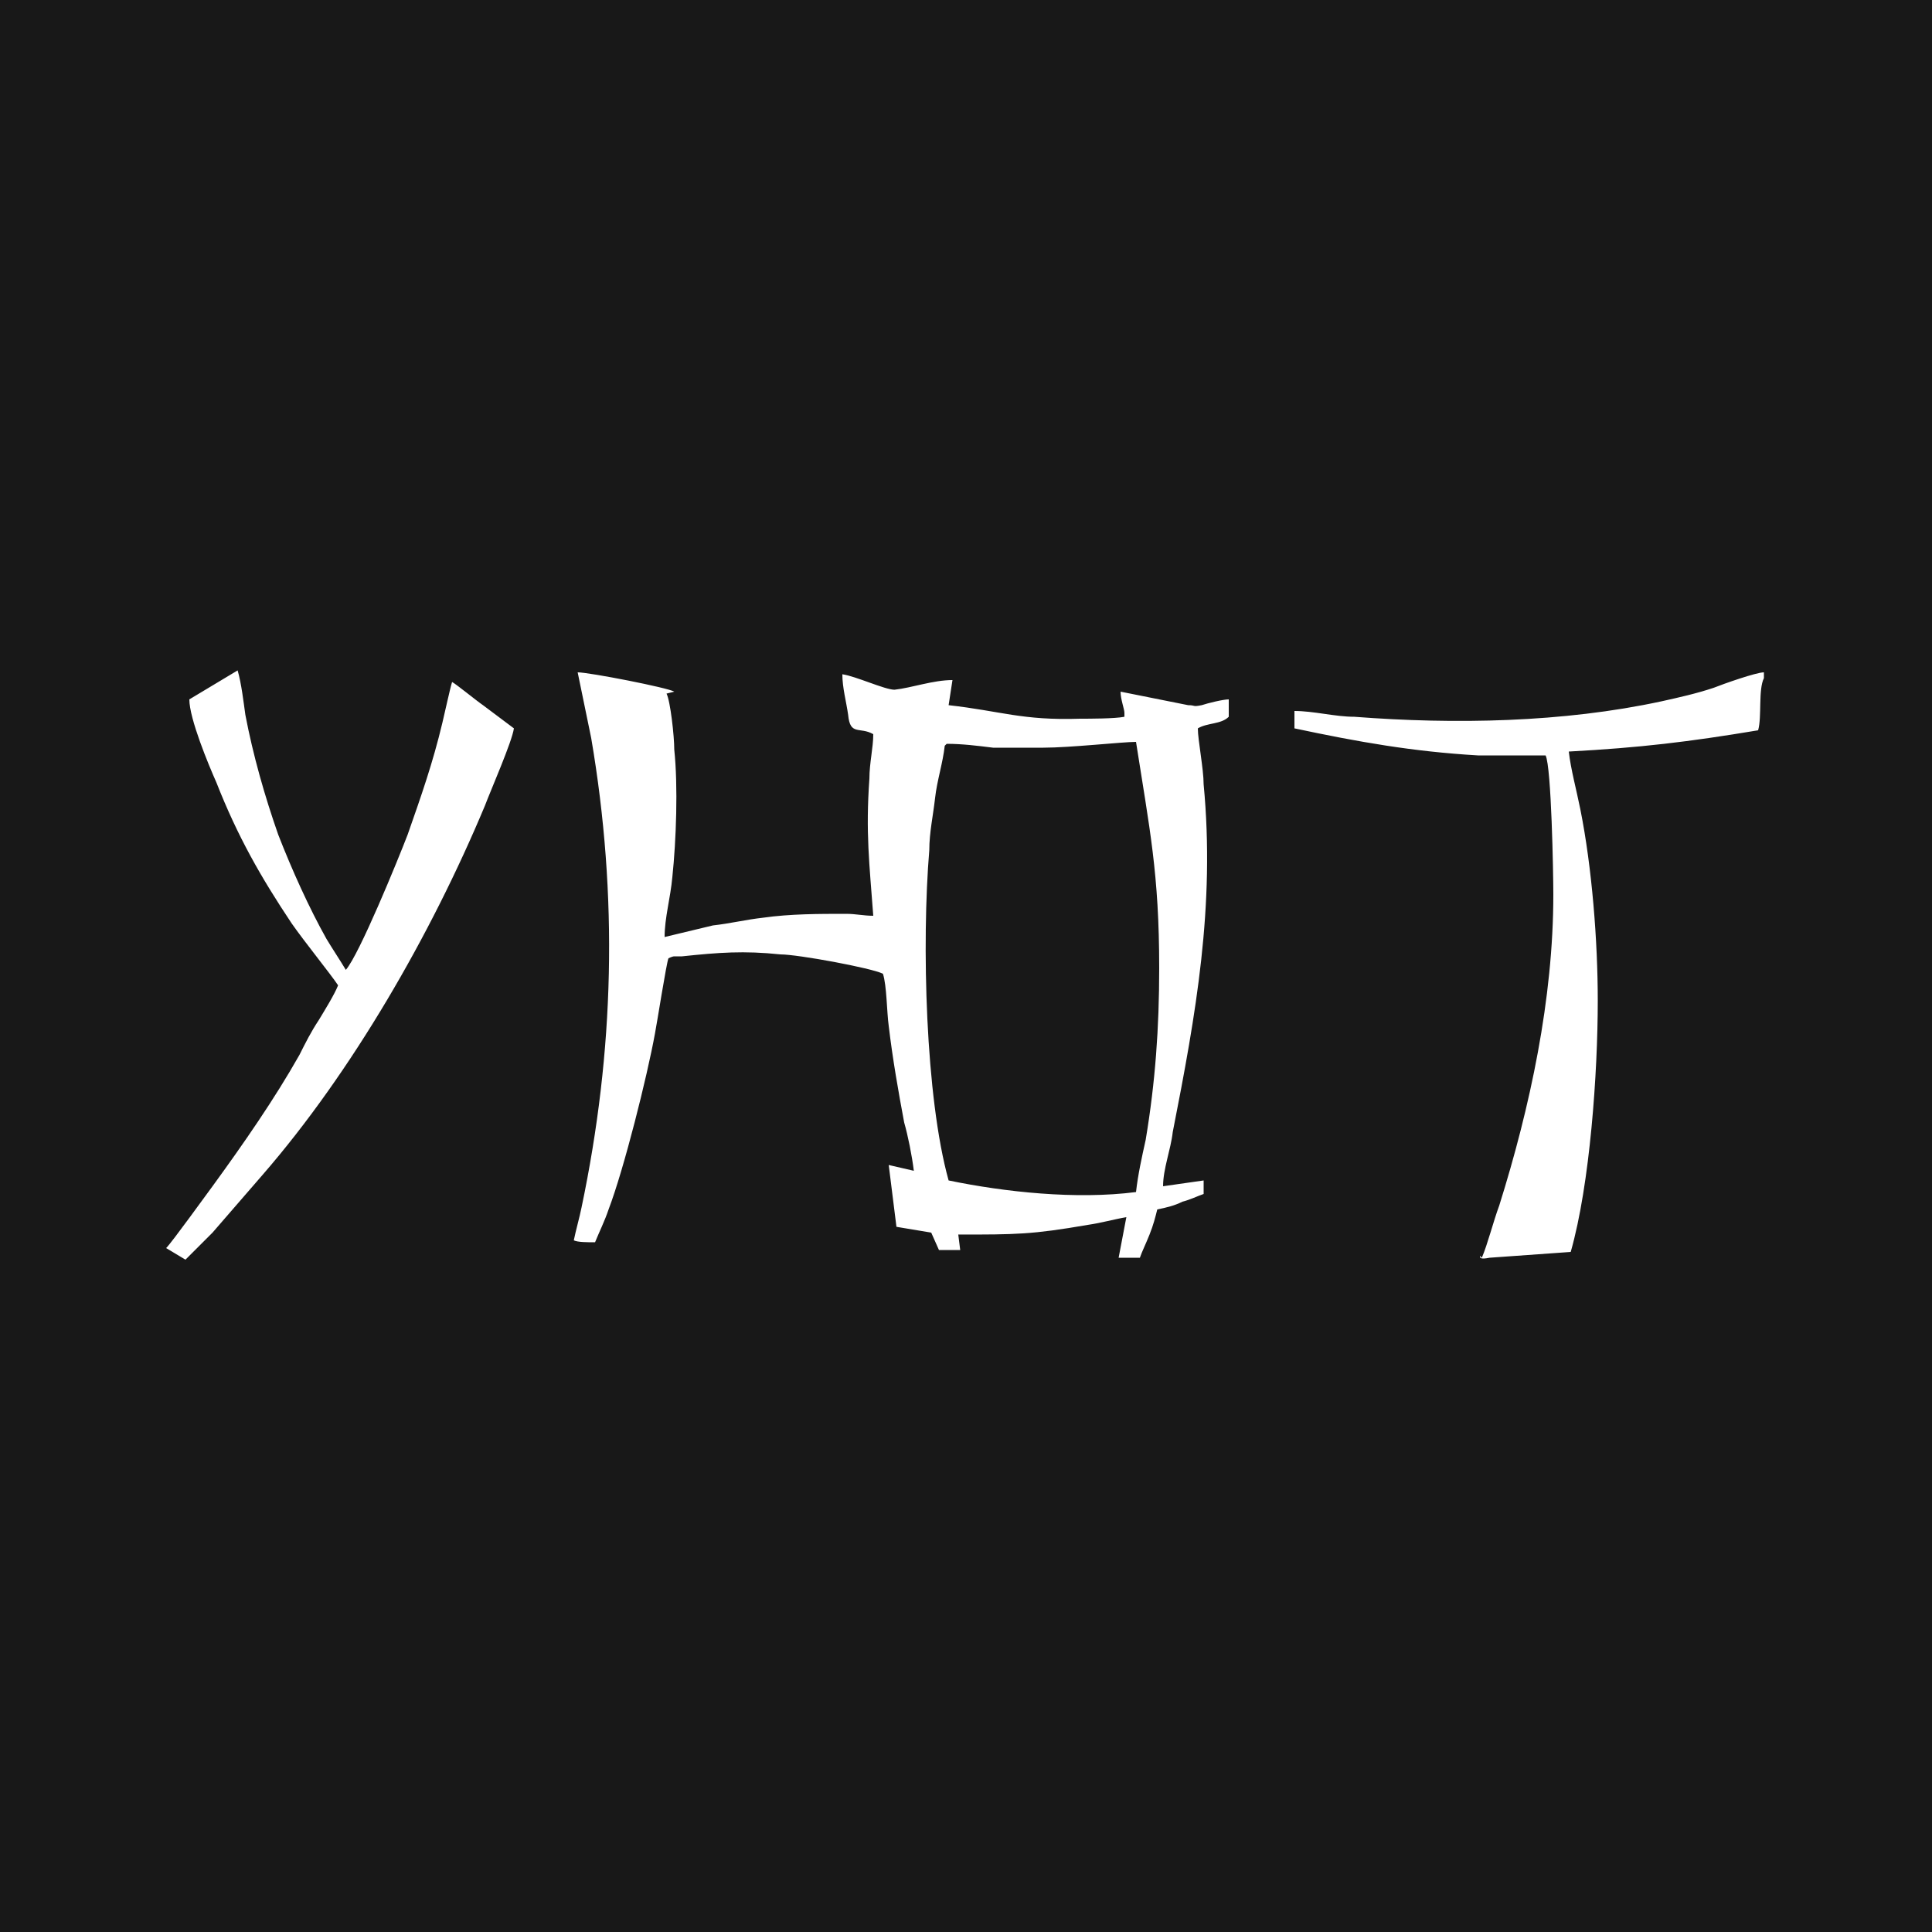 <?xml version="1.0" encoding="UTF-8"?> <svg xmlns="http://www.w3.org/2000/svg" id="Layer_1" version="1.1" viewBox="0 0 100 100"><defs><style> .st0 { fill: #fff; fill-rule: evenodd; } .st1 { fill: #181818; } </style></defs><rect class="st1" width="100" height="100"></rect><path class="st0" d="M49,38.5c.8,0,1.6.1,2.4.2.9,0,1.7,0,2.6,0,1.4,0,4.1-.3,4.8-.3.7,4.5,1.2,6.8,1.2,11.7,0,3.1-.2,5.9-.7,8.9-.2.9-.4,1.8-.5,2.7-3.1.4-6.8,0-9.7-.6-1.2-4.3-1.4-12.3-1-17.1,0-.9.2-1.8.3-2.7.1-.9.4-1.8.5-2.7ZM34.9,35.8c-.3-.2-4.4-1-5-1l.7,3.4c1.4,8.2,1.2,16.2-.5,24.3-.1.5-.3,1.2-.4,1.7.2.1.7.1,1.1.1.2-.5.5-1.1.7-1.7.8-2.1,2-6.9,2.4-9.1.1-.5.6-3.7.7-3.9,0,0,.2-.1.3-.1.1,0,.2,0,.4,0,1.9-.2,3.2-.3,5.1-.1.9,0,4.7.7,5.3,1,.2.6.2,2,.3,2.7.2,1.7.5,3.4.8,5,.2.7.4,1.7.5,2.5l-1.3-.3.4,3.2,1.8.3.4.9h1.1c0,0-.1-.8-.1-.8,3,0,3.8,0,6.7-.5.7-.1,1.4-.3,2-.4l-.4,2.1h1.1c.1-.3.3-.7.5-1.2.2-.5.3-.9.4-1.3.5-.1.9-.2,1.3-.4.4-.1.8-.3,1.1-.4v-.7s-2.1.3-2.1.3c0-.9.4-1.9.5-2.8,1.2-6.1,2.2-11.7,1.6-18,0-.8-.3-2.3-.3-2.9.5-.3,1.2-.2,1.6-.6v-.9c-.3,0-1.1.2-1.4.3-.5.1-.3,0-.7,0l-3.5-.7c0,.4.2.9.2,1.1,0,.1,0,0,0,.2-.5.1-1.8.1-2.3.1-3,.1-4.1-.4-6.8-.7l.2-1.3c-1,0-2.1.4-3,.5-.5,0-2-.7-2.7-.8,0,.7.2,1.4.3,2.1.1,1.1.6.6,1.3,1,0,.7-.2,1.5-.2,2.3-.2,2.8,0,4.4.2,7.1-.5,0-.9-.1-1.4-.1-1.4,0-2.9,0-4.3.2-.9.1-1.7.3-2.6.4-.8.2-1.7.4-2.5.6,0-1,.3-2,.4-3.1.2-1.9.3-4.7.1-6.6,0-.7-.2-2.5-.4-2.9ZM76.6,65c0,.1,0,.2.5.1l4.2-.3c1-3.5,1.4-9.3,1.4-13,0-3.1-.3-6.9-.9-9.9-.2-1-.5-2.1-.6-3,3.7-.2,6.2-.5,9.8-1.1.2-.7,0-2.1.3-2.7v-.3c-.4,0-2.1.6-2.6.8-.9.3-1.8.5-2.7.7-5.1,1.1-10.7,1.2-15.9.8-1,0-2.1-.3-3.1-.3v.9c3.3.7,6.1,1.2,9.5,1.4,1.2,0,2.4,0,3.5,0,.3.6.4,6.1.4,7.2,0,5.4-1.2,11-2.8,16.1-.3.8-.6,2-.9,2.7ZM8.6,64.6h0s1,.6,1,.6c.2-.2.5-.5.7-.7.2-.2.5-.5.7-.7l2.6-3c4.6-5.3,8.7-12.4,11.5-19.1.3-.8,1.4-3.3,1.5-4l-1.6-1.2c-.3-.2-1.4-1.1-1.6-1.2-.1.3-.4,1.7-.5,2.1-.5,2.1-1.1,3.8-1.8,5.8-.5,1.3-2.5,6.2-3.2,7-.3-.5-.7-1.1-1-1.6-.9-1.6-1.8-3.6-2.5-5.4-.7-2-1.3-4.1-1.7-6.2-.1-.7-.2-1.6-.4-2.3l-2.5,1.5c0,1,1,3.4,1.4,4.3,1.1,2.8,2.3,4.9,3.9,7.3.7,1,2,2.6,2.4,3.2-.2.5-.7,1.3-1,1.8-.4.6-.7,1.2-1,1.8-1.3,2.3-2.9,4.6-4.5,6.8-.3.4-2.1,2.9-2.4,3.2Z"></path></svg> 